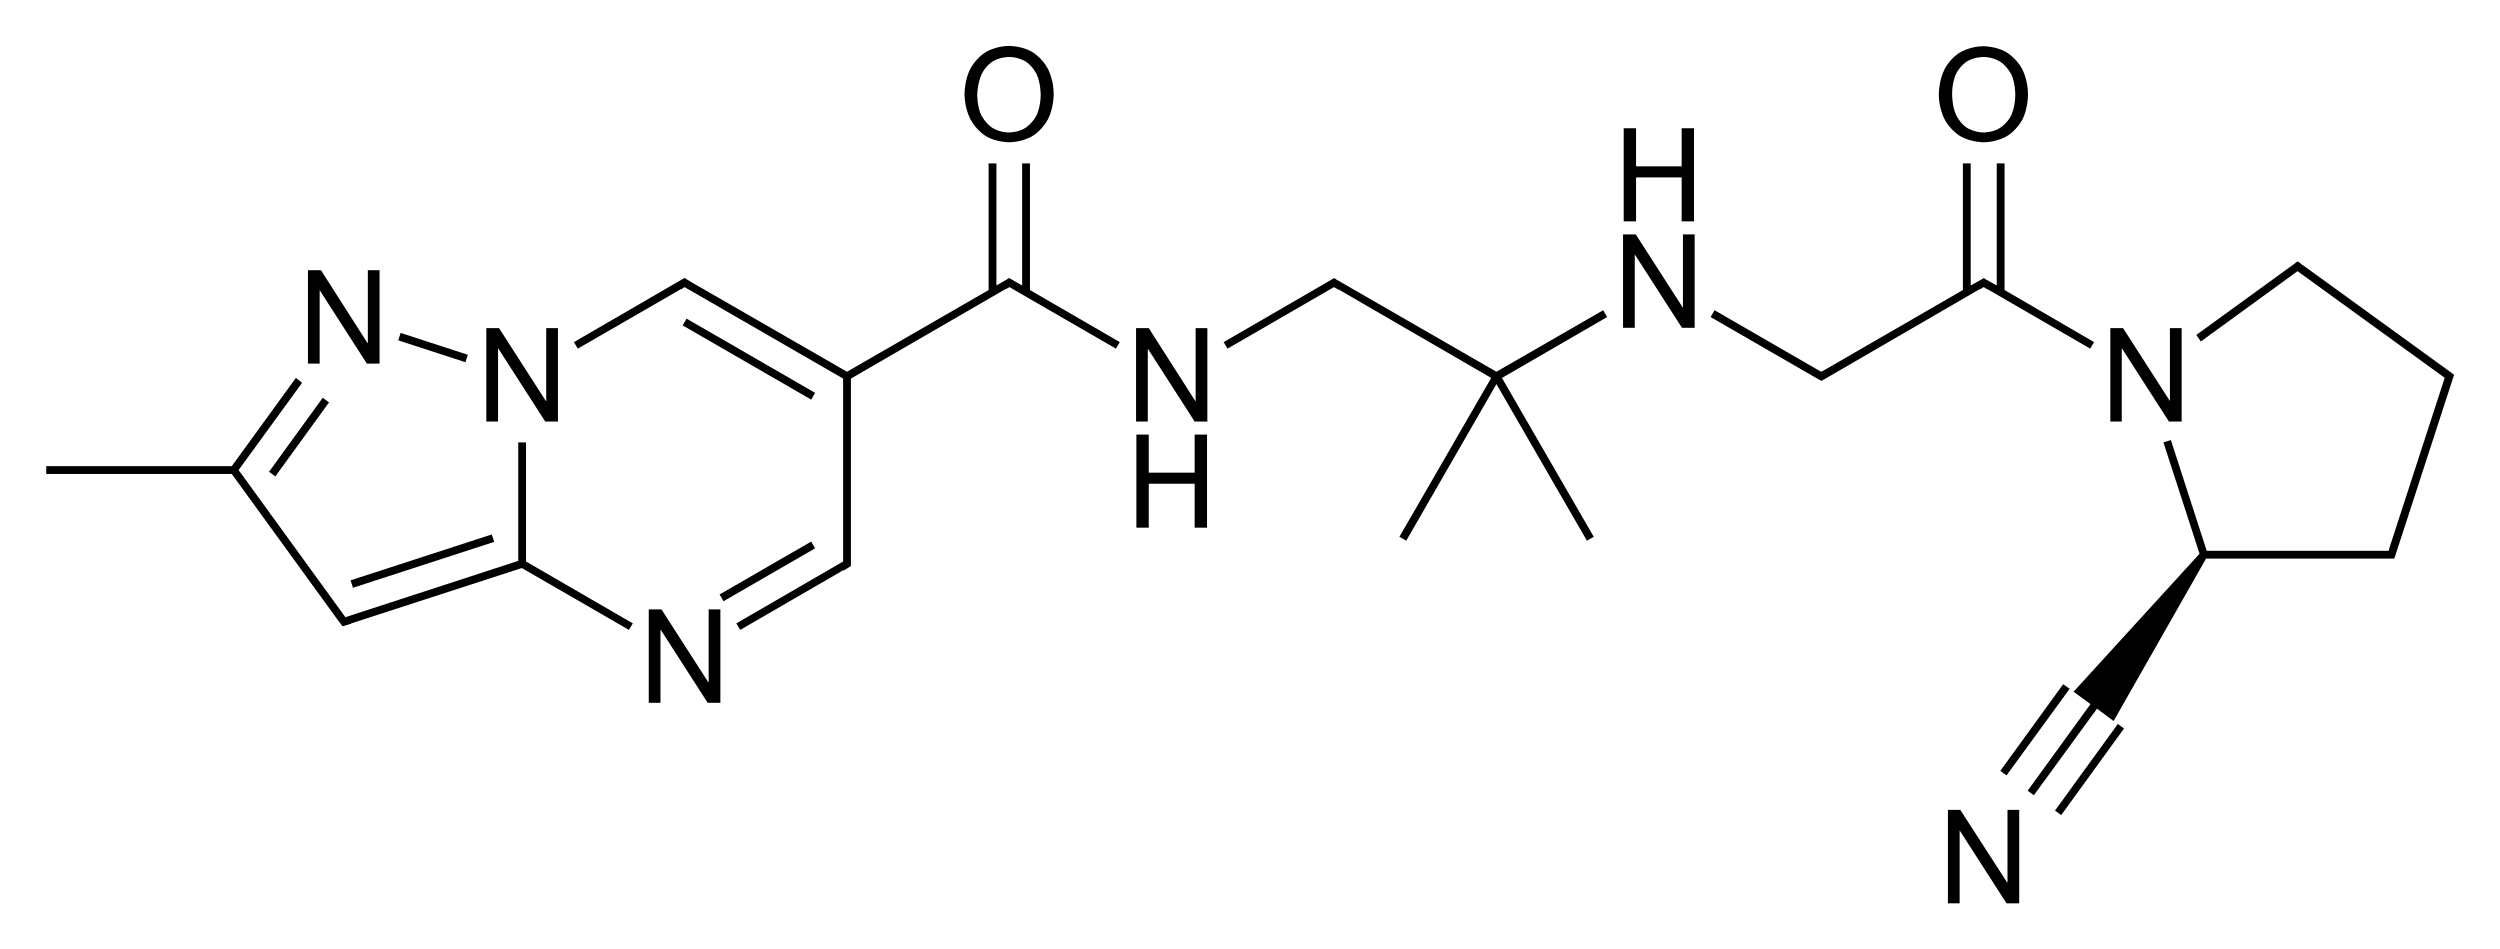 <?xml version="1.0" encoding="utf-8"?>
<!-- Generator: Adobe Illustrator 21.0.0, SVG Export Plug-In . SVG Version: 6.00 Build 0)  -->
<svg version="1.1" id="Слой_1" xmlns="http://www.w3.org/2000/svg" xmlns:xlink="http://www.w3.org/1999/xlink" x="0px" y="0px"
	 viewBox="0 0 768 291.6" style="enable-background:new 0 0 768 291.6;" xml:space="preserve">
<g>
	<polygon points="753.6,116 753.9,115.2 753.2,114.6 753.2,114.6 708.2,82 708.2,82 706.9,81.1 706.6,80.8 706.6,80.8 705.8,80.3 
		705.1,80.8 705.1,80.8 704.9,81 703.5,82 703.5,82 674.7,102.9 676.1,104.9 705.8,83.3 750.1,115.4 750.1,115.4 750.8,115.9 
		751,116.1 734.1,168.1 734.1,168.1 733.8,169.2 732.6,169.2 677.9,169.2 666.9,135.2 664.6,135.9 675.7,170.1 637,212.5 
		642.2,216.3 622.9,242.9 624.8,244.3 644.2,217.7 649.3,221.5 677.7,171.6 732.6,171.6 734.6,171.6 735.5,171.6 735.8,170.8 
		735.8,170.8 753,117.9 753,117.9 753.6,116 753.6,116 	"/>
	<polygon points="616.4,238.2 635.8,211.6 633.8,210.2 614.5,236.8 	"/>
	<polygon points="631.3,249 633.2,250.4 652.5,223.8 650.6,222.4 	"/>
	<polygon points="608.2,88.8 608.2,88.9 609.4,88.2 610.5,88.9 610.5,88.8 642.1,107.1 643.3,105.1 615.8,89.1 615.8,50.2 
		613.4,50.2 613.4,87.7 610,85.8 610,85.8 609.4,85.4 608.8,85.8 608.8,85.8 605.4,87.7 605.4,50.2 603,50.2 603,89.1 560.6,113.6 
		560.6,113.6 559.5,114.2 558.4,113.6 558.4,113.6 526.7,95.3 525.5,97.4 558.6,116.5 559.5,117 560.1,116.7 560.1,116.7 	"/>
	<polygon points="492.5,95.3 459.7,114.2 410.4,85.8 410.4,85.8 409.9,85.4 409.2,85.8 409.2,85.8 409.2,85.8 407.5,86.8 
		407.5,86.8 375.9,105.1 377.1,107.1 409.8,88.2 411,88.9 411,88.8 458.1,116.1 429.9,164.9 432,166.1 459.7,118 487.5,166.1 
		489.6,164.9 461.4,116.1 493.7,97.4 	"/>
	<polygon points="316.4,50.2 314,50.2 314,87.7 312.4,86.8 312.4,86.8 310,85.4 309.2,85.9 306.1,87.7 306.1,50.2 303.7,50.2 
		303.7,89.1 260.2,114.2 212.6,86.8 212.6,86.8 210.3,85.4 209.4,85.9 176.3,105.1 177.5,107.1 209.2,88.8 209.2,88.9 210.3,88.2 
		259,116.3 259,171.2 259,172.5 226.2,191.5 227.4,193.5 259,175.2 259.1,175.3 261.4,173.9 261.4,173.2 261.4,171.2 261.4,116.3 
		308.9,88.8 308.9,88.9 310.1,88.2 342.8,107.1 344,105.1 316.4,89.1 	"/>
	<rect x="228.8" y="87.4" transform="matrix(0.5 -0.866 0.866 0.5 19.622 254.402)" width="2.4" height="45.6"/>
	<polygon points="161.6,135.9 159.2,135.9 159.2,172.3 106.1,189.6 73.3,144.4 92.8,117.6 90.9,116.1 71.2,143.2 14.2,143.2 
		14.2,145.6 71.2,145.6 103.5,190.1 103.5,190.1 104.7,191.7 104.7,191.7 104.7,191.7 105.2,192.4 107.9,191.6 107.9,191.5 
		160.3,174.5 193.2,193.5 194.4,191.5 161.6,172.5 	"/>
	<rect x="219.5" y="174.2" transform="matrix(0.866 -0.5 0.5 0.866 -56.133 141.511)" width="32.5" height="2.4"/>
	<rect x="131.8" y="95.9" transform="matrix(0.309 -0.951 0.951 0.309 -9.589 200.271)" width="2.4" height="21.7"/>
	<rect x="77.9" y="133.1" transform="matrix(0.587 -0.809 0.809 0.587 -70.762 129.829)" width="28.1" height="2.4"/>
	<rect x="107" y="171.1" transform="matrix(0.951 -0.309 0.309 0.951 -46.931 48.622)" width="45.6" height="2.4"/>
	<polygon points="651.8,107.1 651.9,107.1 666.3,129.5 670.2,129.5 670.2,100.8 666.6,100.8 666.6,123.2 666.6,123.2 652.2,100.8 
		648.3,100.8 648.3,129.5 651.8,129.5 	"/>
	<polygon points="616.7,271.1 616.6,271.1 602.2,248.8 598.4,248.8 598.4,277.5 602,277.5 602,255.1 602,255.1 616.4,277.5 
		620.3,277.5 620.3,248.8 616.7,248.8 	"/>
	<path d="M602.3,41.9c3.2,1.8,7.1,1.8,7.1,1.8c3.9,0,7-1.8,7-1.8c3.1-1.8,4.9-5.2,4.9-5.2C623,33.4,623,29,623,29
		c0-4.5-1.8-7.8-1.8-7.8c-1.8-3.4-4.9-5.2-4.9-5.2c-3.1-1.8-7-1.8-7-1.8c-3.9,0-7,1.8-7,1.8c-3.2,1.8-4.9,5.2-4.9,5.2
		c-1.8,3.4-1.8,7.8-1.8,7.8c0,4.4,1.8,7.7,1.8,7.7C599.2,40.1,602.3,41.9,602.3,41.9z M600.8,22.9c1.2-2.6,3.4-4,3.4-4
		c2.2-1.4,5.1-1.4,5.1-1.4c2.9,0,5.1,1.4,5.1,1.4c2.2,1.4,3.5,4,3.5,4c1.2,2.6,1.2,6.2,1.2,6.2c0,3.6-1.2,6.2-1.2,6.2
		c-1.2,2.6-3.5,4-3.5,4c-2.2,1.4-5,1.4-5,1.4c-2.8,0-5.1-1.4-5.1-1.4c-2.2-1.4-3.4-4-3.4-4c-1.2-2.6-1.2-6.1-1.2-6.1
		C599.6,25.5,600.8,22.9,600.8,22.9z"/>
	<polygon points="517,94.4 516.9,94.4 502.5,72 498.6,72 498.6,100.7 502.2,100.7 502.2,78.3 502.3,78.3 516.7,100.7 520.6,100.7 
		520.6,72 517,72 	"/>
	<polygon points="502.6,54.5 516.6,54.5 516.6,68 520.4,68 520.4,39.4 516.6,39.4 516.6,51.1 502.6,51.1 502.6,39.4 498.8,39.4 
		498.8,68 502.6,68 	"/>
	<polygon points="367.3,123.2 367.2,123.2 352.9,100.8 349,100.8 349,129.5 352.6,129.5 352.6,107.1 352.6,107.1 367,129.5 
		370.9,129.5 370.9,100.8 367.3,100.8 	"/>
	<polygon points="367,145.2 352.9,145.2 352.9,133.5 349.1,133.5 349.1,162.1 352.9,162.1 352.9,148.6 367,148.6 367,162.1 
		370.8,162.1 370.8,133.5 367,133.5 	"/>
	<path d="M303,41.9c3.1,1.8,7,1.8,7,1.8c3.9,0,7-1.8,7-1.8c3.1-1.8,4.9-5.2,4.9-5.2c1.8-3.4,1.8-7.8,1.8-7.8c0-4.5-1.8-7.8-1.8-7.8
		c-1.8-3.4-4.9-5.2-4.9-5.2c-3.1-1.8-7-1.8-7-1.8c-3.9,0-7,1.8-7,1.8c-3.1,1.8-4.9,5.2-4.9,5.2c-1.8,3.4-1.8,7.8-1.8,7.8
		c0,4.4,1.8,7.7,1.8,7.7C299.9,40.1,303,41.9,303,41.9z M301.5,22.9c1.2-2.6,3.4-4,3.4-4c2.2-1.4,5.1-1.4,5.1-1.4
		c2.9,0,5.1,1.4,5.1,1.4c2.2,1.4,3.4,4,3.4,4c1.2,2.6,1.2,6.2,1.2,6.2c0,3.6-1.2,6.2-1.2,6.2c-1.3,2.6-3.5,4-3.5,4
		c-2.2,1.4-5.1,1.4-5.1,1.4c-2.8,0-5-1.4-5-1.4c-2.2-1.4-3.5-4-3.5-4c-1.2-2.6-1.2-6.1-1.2-6.1C300.3,25.5,301.5,22.9,301.5,22.9z"
		/>
	<polygon points="153,107.1 153.1,107.1 167.5,129.5 171.4,129.5 171.4,100.8 167.8,100.8 167.8,123.2 167.7,123.2 153.3,100.8 
		149.4,100.8 149.4,129.5 153,129.5 	"/>
	<polygon points="217.7,209.6 217.6,209.6 203.2,187.2 199.3,187.2 199.3,215.9 202.9,215.9 202.9,193.5 203,193.5 217.4,215.9 
		221.3,215.9 221.3,187.2 217.7,187.2 	"/>
	<polygon points="98.2,89.3 98.3,89.3 112.7,111.7 116.6,111.7 116.6,83 113,83 113,105.4 112.9,105.4 98.6,83 94.6,83 94.6,111.7 
		98.2,111.7 	"/>
</g>
</svg>
